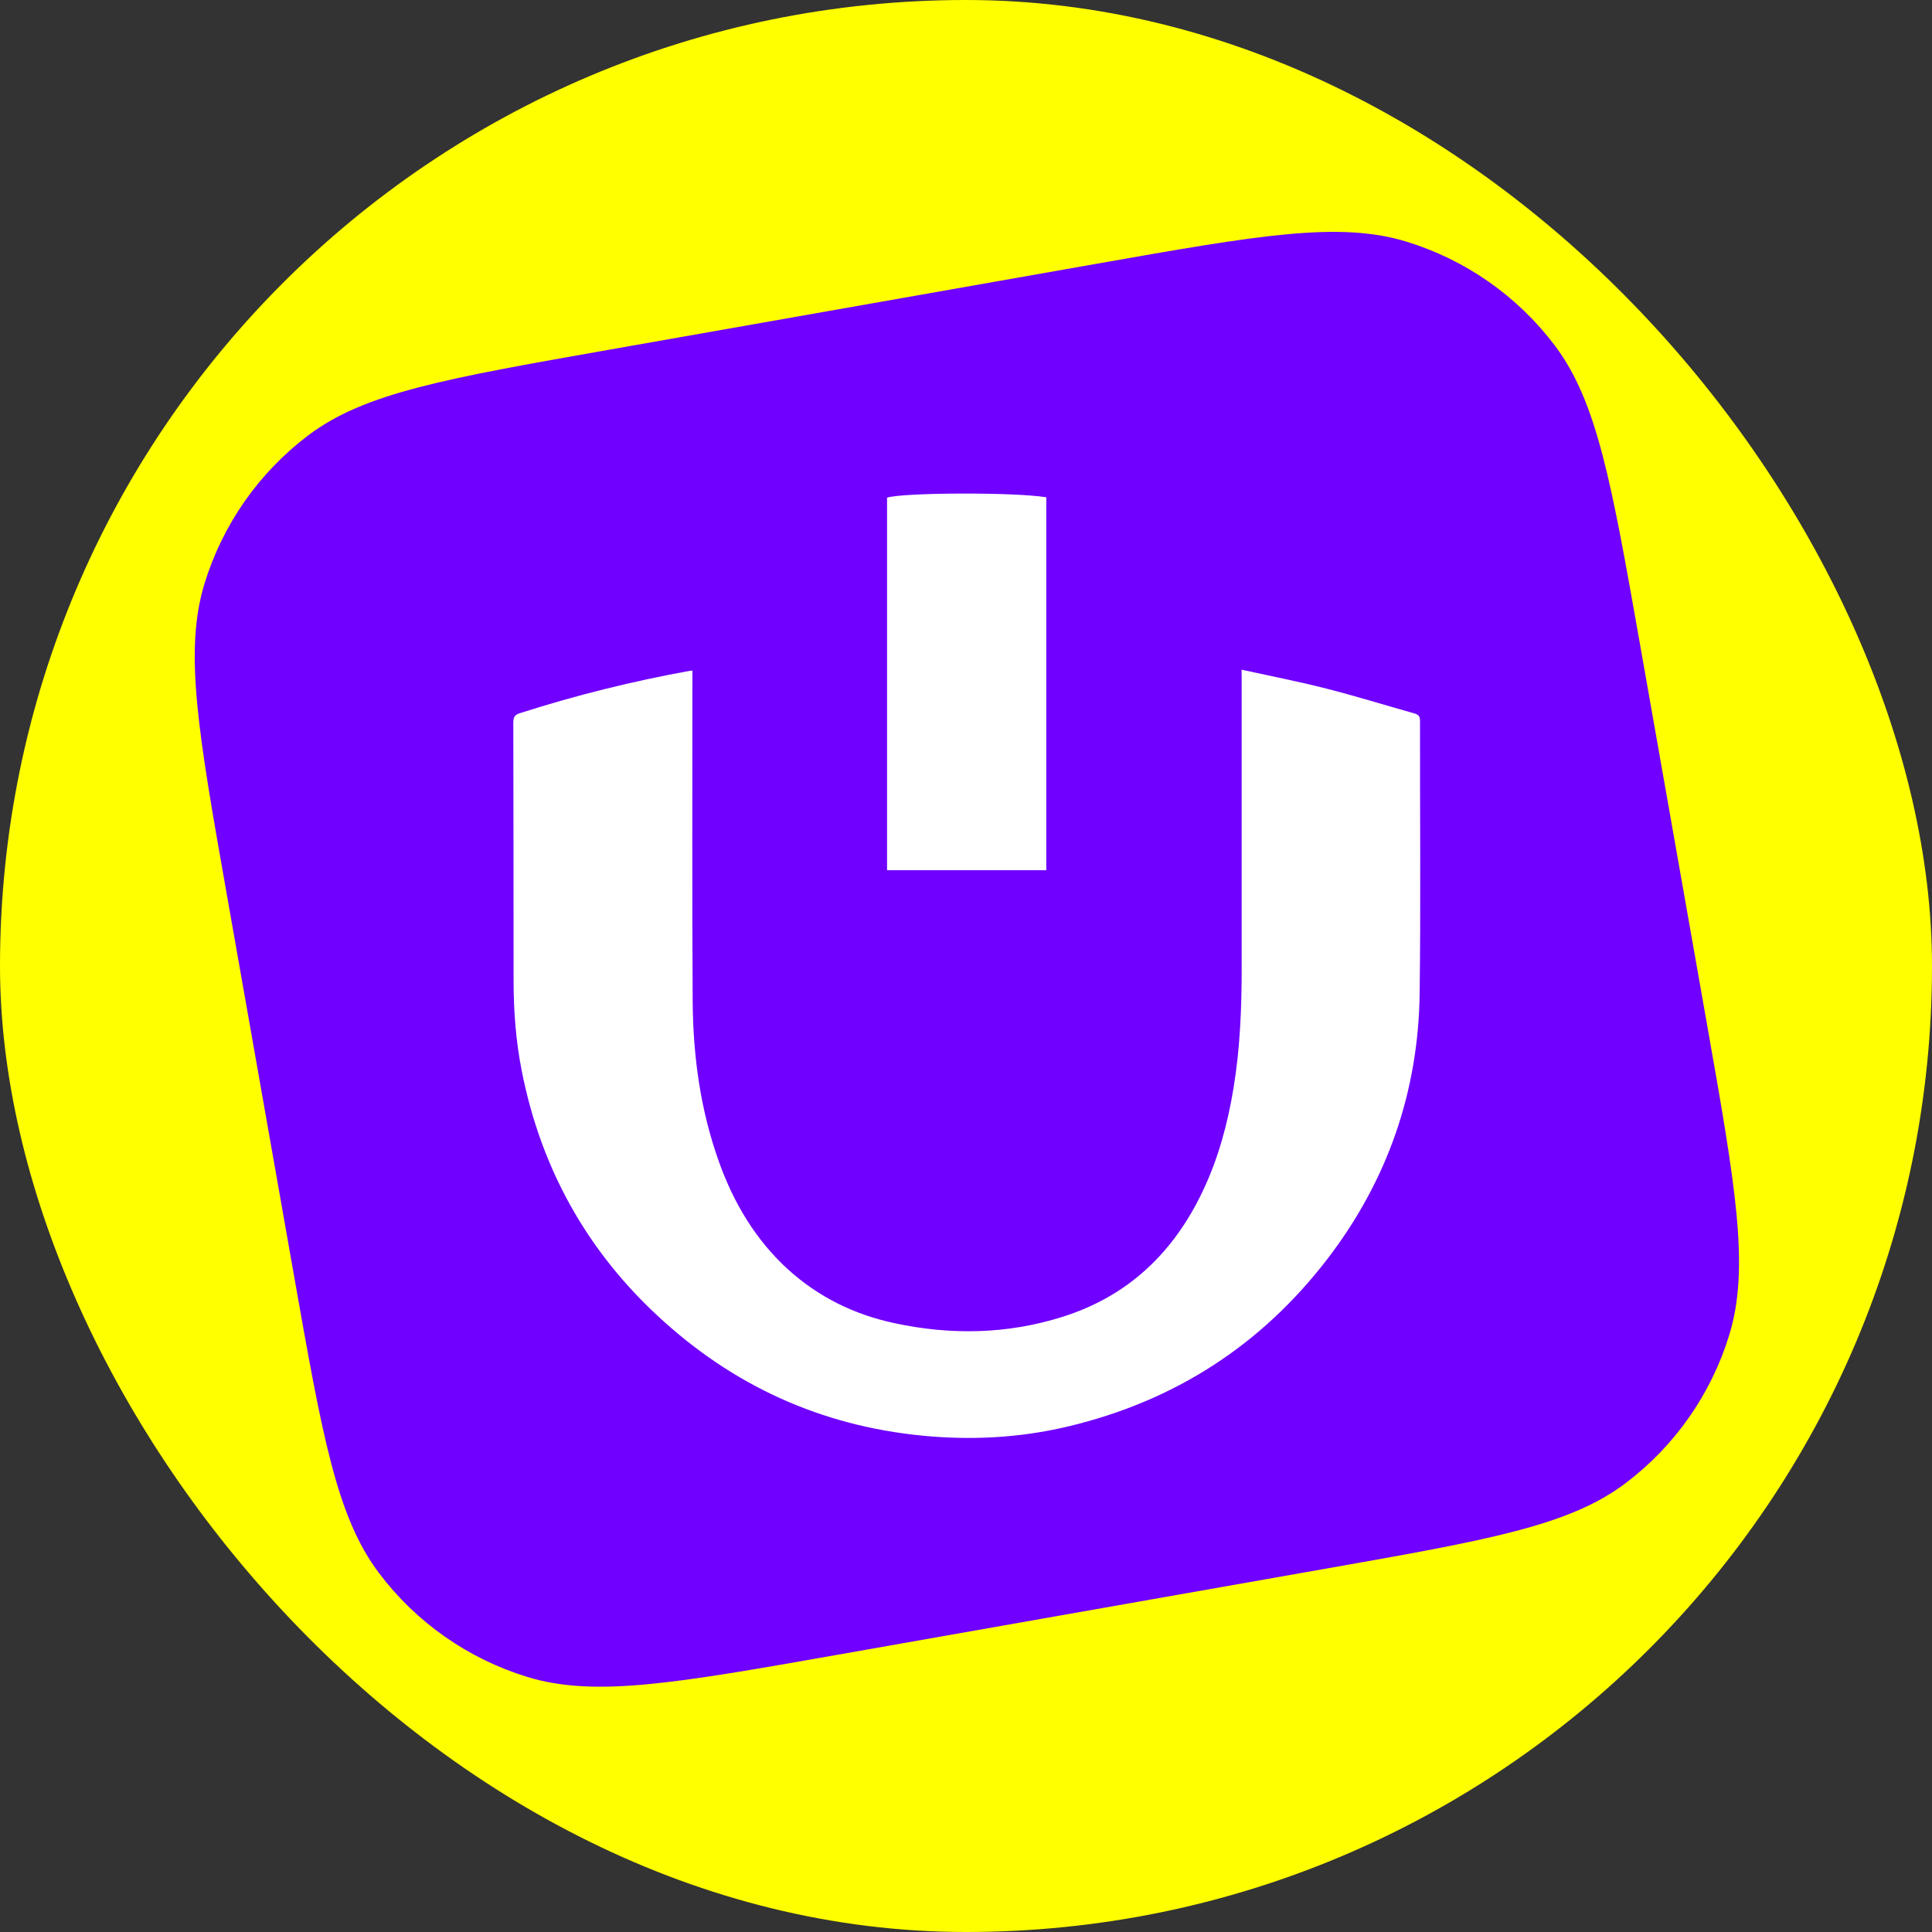 <svg width="36" height="36" viewBox="0 0 36 36" fill="none" xmlns="http://www.w3.org/2000/svg">
<rect x="0" y="0" width="36" height="36" fill="#333333" stroke="none"/>
<rect width="36" height="36" rx="18" fill="#FFFF00"/>
<path d="M4.224 16.655C3.692 13.64 3.427 12.132 3.81 10.877C4.148 9.773 4.826 8.804 5.748 8.109C6.796 7.319 8.304 7.054 11.319 6.522L20.427 4.916C23.442 4.384 24.95 4.119 26.205 4.502C27.309 4.84 28.278 5.518 28.973 6.44C29.762 7.488 30.028 8.996 30.56 12.011L31.809 19.095C32.341 22.11 32.606 23.618 32.223 24.873C31.885 25.977 31.207 26.946 30.285 27.641C29.237 28.43 27.729 28.696 24.714 29.228L15.606 30.834C12.591 31.366 11.083 31.631 9.828 31.248C8.724 30.91 7.755 30.232 7.061 29.31C6.271 28.262 6.005 26.754 5.473 23.739L4.224 16.655Z" fill="#7000FF"/>
<path d="M23.135 12.479C23.678 12.598 24.203 12.7 24.719 12.832C25.267 12.972 25.81 13.141 26.353 13.293C26.43 13.316 26.46 13.345 26.46 13.433C26.457 15.129 26.475 16.828 26.453 18.524C26.427 20.347 25.852 21.996 24.744 23.446C23.508 25.062 21.892 26.104 19.914 26.577C19.134 26.764 18.34 26.826 17.54 26.779C15.64 26.666 13.956 25.997 12.516 24.753C11.032 23.476 10.095 21.867 9.719 19.939C9.612 19.391 9.57 18.835 9.57 18.277C9.567 16.671 9.57 15.067 9.565 13.46C9.565 13.353 9.599 13.316 9.697 13.286C10.733 12.954 11.789 12.693 12.857 12.499C12.867 12.496 12.877 12.499 12.902 12.496C12.902 12.539 12.902 12.581 12.902 12.621C12.902 14.636 12.895 16.653 12.907 18.668C12.915 19.685 13.052 20.689 13.398 21.652C13.672 22.417 14.078 23.1 14.683 23.653C15.251 24.168 15.916 24.494 16.661 24.654C17.715 24.881 18.766 24.863 19.799 24.537C21.02 24.153 21.867 23.341 22.41 22.198C22.701 21.588 22.876 20.94 22.985 20.275C23.107 19.535 23.137 18.788 23.137 18.041C23.137 16.242 23.137 14.441 23.137 12.643C23.135 12.596 23.135 12.551 23.135 12.479Z" fill="white"/>
<path d="M19.496 16.215C18.502 16.215 17.518 16.215 16.529 16.215C16.529 13.899 16.529 11.585 16.529 9.273C16.838 9.176 18.908 9.169 19.496 9.266C19.496 11.582 19.496 13.899 19.496 16.215Z" fill="white"/>
</svg>
